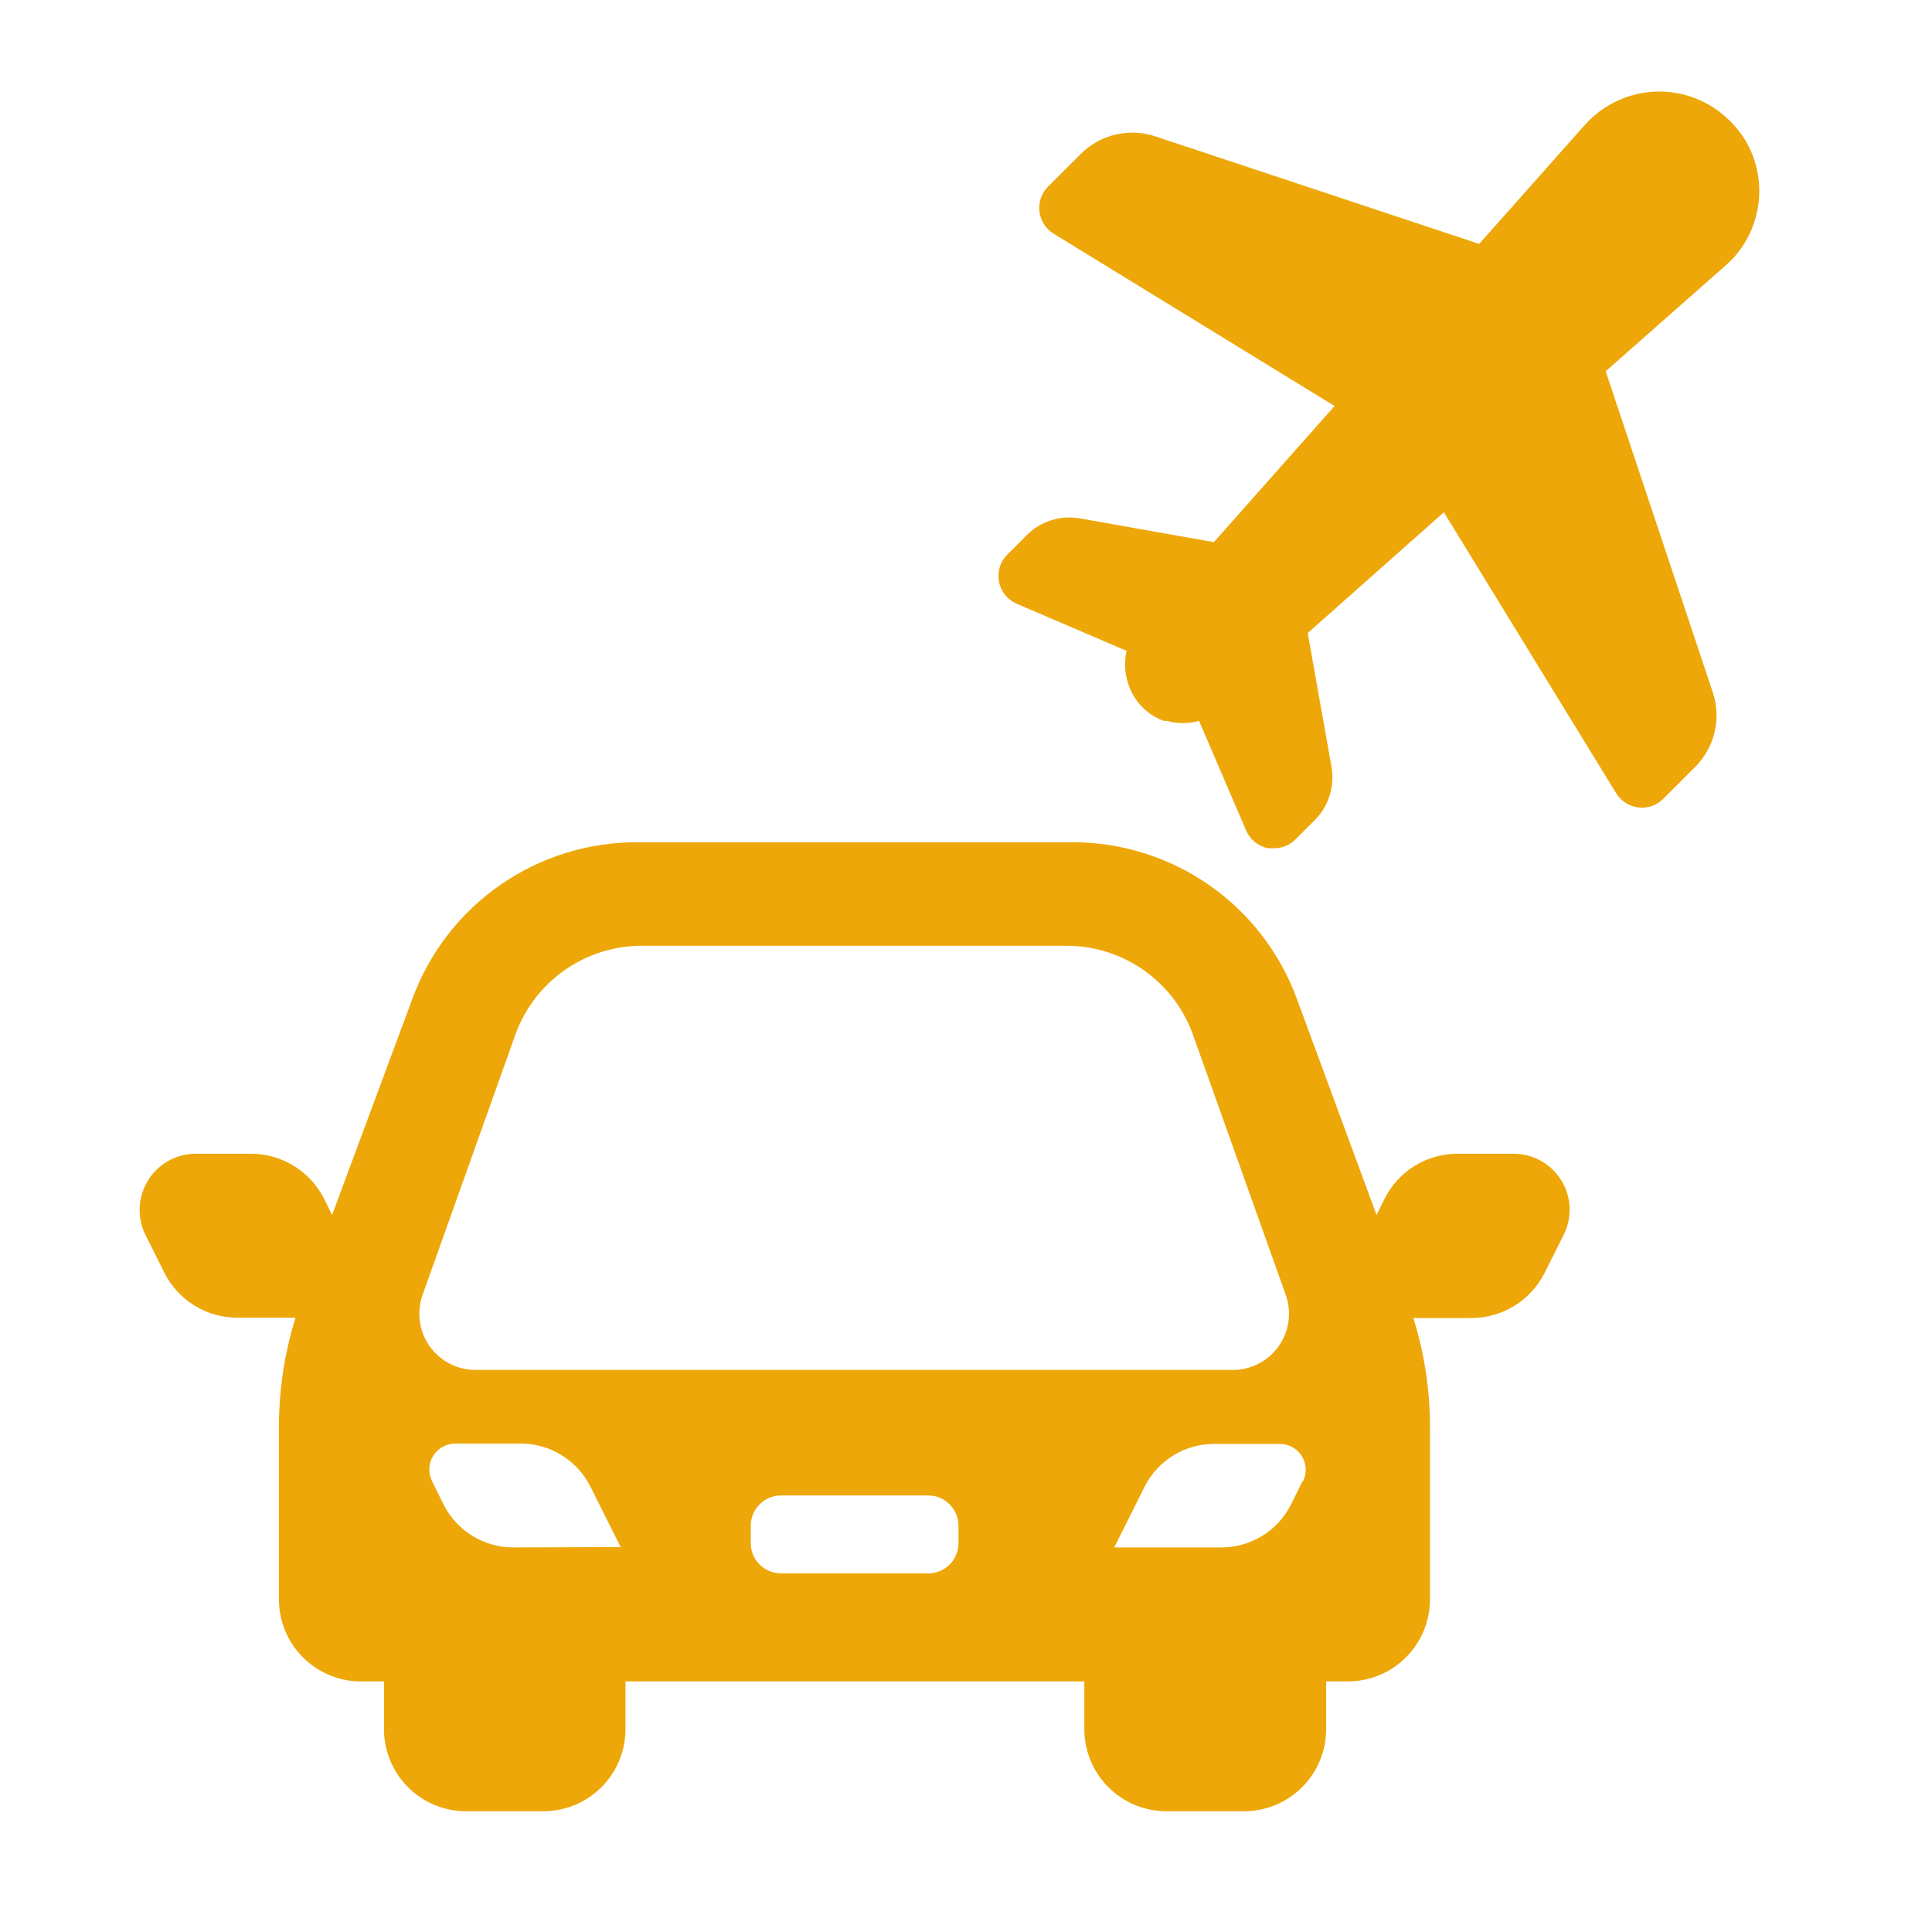 <svg width="40" height="40" viewBox="0 0 40 40" fill="none" xmlns="http://www.w3.org/2000/svg">
<path d="M36.25 3.125C36.145 2.891 35.997 2.679 35.812 2.5C35.614 2.301 35.377 2.145 35.115 2.041C34.854 1.938 34.575 1.888 34.294 1.896C34.013 1.905 33.736 1.97 33.482 2.089C33.227 2.208 32.999 2.377 32.812 2.587L30.625 5.05L23.925 2.825C23.657 2.735 23.369 2.722 23.094 2.787C22.819 2.852 22.568 2.993 22.369 3.194L21.7 3.862C21.633 3.929 21.582 4.01 21.551 4.099C21.52 4.188 21.509 4.283 21.52 4.377C21.531 4.471 21.563 4.561 21.613 4.641C21.664 4.721 21.732 4.788 21.812 4.837L27.631 8.406L25.131 11.225L22.35 10.731C22.156 10.698 21.957 10.712 21.769 10.77C21.581 10.829 21.41 10.931 21.269 11.069L20.856 11.481C20.783 11.553 20.729 11.642 20.699 11.74C20.669 11.838 20.663 11.941 20.682 12.042C20.701 12.143 20.745 12.237 20.809 12.317C20.873 12.397 20.956 12.46 21.05 12.5L23.325 13.475C23.272 13.705 23.285 13.946 23.363 14.169C23.419 14.342 23.515 14.5 23.641 14.631C23.768 14.762 23.923 14.862 24.094 14.925H24.156C24.375 14.986 24.606 14.986 24.825 14.925L25.8 17.194C25.84 17.288 25.903 17.371 25.982 17.435C26.062 17.499 26.156 17.543 26.256 17.562H26.375C26.457 17.563 26.539 17.547 26.615 17.516C26.691 17.485 26.76 17.439 26.819 17.381L27.231 16.969C27.369 16.828 27.471 16.656 27.529 16.468C27.588 16.281 27.602 16.081 27.569 15.887L27.075 13.106L29.894 10.606L33.462 16.425C33.512 16.505 33.579 16.573 33.659 16.624C33.739 16.675 33.829 16.707 33.923 16.718C34.017 16.728 34.112 16.718 34.201 16.687C34.29 16.655 34.371 16.604 34.438 16.537L35.106 15.869C35.296 15.675 35.43 15.435 35.495 15.172C35.56 14.909 35.553 14.634 35.475 14.375L33.244 7.687L35.744 5.481L35.856 5.375C36.136 5.08 36.323 4.71 36.393 4.309C36.463 3.909 36.413 3.497 36.25 3.125Z" fill="#EDA708"/>
<path d="M32.325 24.438C32.221 24.269 32.076 24.13 31.903 24.034C31.73 23.937 31.535 23.887 31.337 23.887H30.181C29.866 23.886 29.556 23.973 29.288 24.139C29.019 24.305 28.803 24.542 28.663 24.825L28.5 25.156L26.844 20.663C26.494 19.719 25.864 18.904 25.039 18.328C24.213 17.752 23.232 17.441 22.225 17.438H13.169C12.161 17.44 11.178 17.75 10.351 18.326C9.525 18.902 8.894 19.718 8.544 20.663L6.875 25.156L6.713 24.825C6.572 24.543 6.355 24.306 6.087 24.14C5.818 23.974 5.509 23.887 5.194 23.887H4.05C3.852 23.888 3.658 23.939 3.485 24.035C3.313 24.132 3.167 24.271 3.064 24.439C2.96 24.608 2.901 24.8 2.892 24.997C2.883 25.195 2.924 25.392 3.013 25.569L3.4 26.344C3.54 26.626 3.757 26.864 4.025 27.03C4.294 27.195 4.603 27.283 4.919 27.281H6.119C5.893 28.004 5.778 28.756 5.775 29.512V33.125C5.777 33.349 5.823 33.571 5.91 33.778C5.998 33.984 6.126 34.171 6.286 34.328C6.447 34.485 6.636 34.608 6.845 34.691C7.053 34.775 7.276 34.816 7.5 34.812H7.95V35.8C7.95 36.248 8.127 36.677 8.441 36.995C8.756 37.314 9.184 37.495 9.631 37.5H11.25C11.701 37.5 12.133 37.321 12.452 37.002C12.771 36.683 12.95 36.251 12.95 35.8V34.812H22.45V35.8C22.45 36.25 22.628 36.681 22.946 37C23.263 37.319 23.694 37.498 24.144 37.5H25.756C26.207 37.5 26.64 37.321 26.958 37.002C27.277 36.683 27.456 36.251 27.456 35.8V34.812H27.906C28.355 34.812 28.785 34.635 29.104 34.319C29.422 34.003 29.603 33.574 29.606 33.125V29.519C29.604 28.762 29.488 28.01 29.262 27.288H30.462C30.778 27.288 31.087 27.201 31.355 27.035C31.624 26.869 31.84 26.632 31.981 26.35L32.369 25.575C32.46 25.398 32.504 25.2 32.497 25C32.489 24.801 32.43 24.607 32.325 24.438ZM10.625 32.038C10.325 32.038 10.031 31.954 9.776 31.796C9.521 31.638 9.315 31.412 9.181 31.144L8.944 30.663C8.903 30.581 8.885 30.49 8.889 30.399C8.894 30.308 8.921 30.219 8.969 30.141C9.018 30.064 9.085 30 9.164 29.956C9.244 29.911 9.334 29.888 9.425 29.887H10.781C11.081 29.887 11.375 29.971 11.63 30.129C11.885 30.287 12.091 30.513 12.225 30.781L12.85 32.031L10.625 32.038ZM19.219 32.575H16.169C16.003 32.575 15.844 32.509 15.727 32.392C15.61 32.275 15.544 32.116 15.544 31.95V31.587C15.544 31.422 15.61 31.263 15.727 31.146C15.844 31.028 16.003 30.962 16.169 30.962H19.219C19.385 30.962 19.544 31.028 19.661 31.146C19.778 31.263 19.844 31.422 19.844 31.587V31.95C19.844 32.116 19.778 32.275 19.661 32.392C19.544 32.509 19.385 32.575 19.219 32.575ZM9.844 28.363C9.657 28.363 9.473 28.318 9.308 28.232C9.142 28.146 9 28.021 8.893 27.868C8.785 27.716 8.717 27.54 8.692 27.355C8.667 27.17 8.687 26.982 8.75 26.806L10.669 21.425C10.862 20.886 11.216 20.42 11.684 20.09C12.151 19.76 12.709 19.582 13.281 19.581H22.087C22.66 19.582 23.218 19.76 23.685 20.09C24.153 20.42 24.507 20.886 24.7 21.425L26.619 26.806C26.682 26.982 26.702 27.17 26.677 27.355C26.652 27.54 26.583 27.716 26.476 27.868C26.369 28.021 26.226 28.146 26.061 28.232C25.895 28.318 25.712 28.363 25.525 28.363H9.844ZM26.969 30.663L26.731 31.144C26.598 31.412 26.392 31.638 26.137 31.796C25.881 31.954 25.587 32.038 25.288 32.038H23.069L23.694 30.788C23.828 30.519 24.034 30.293 24.288 30.135C24.544 29.977 24.838 29.894 25.137 29.894H26.5C26.59 29.894 26.679 29.918 26.758 29.962C26.837 30.006 26.904 30.069 26.952 30.146C27 30.223 27.027 30.31 27.033 30.401C27.038 30.491 27.02 30.581 26.981 30.663H26.969Z" fill="#EDA708"/>
</svg>
